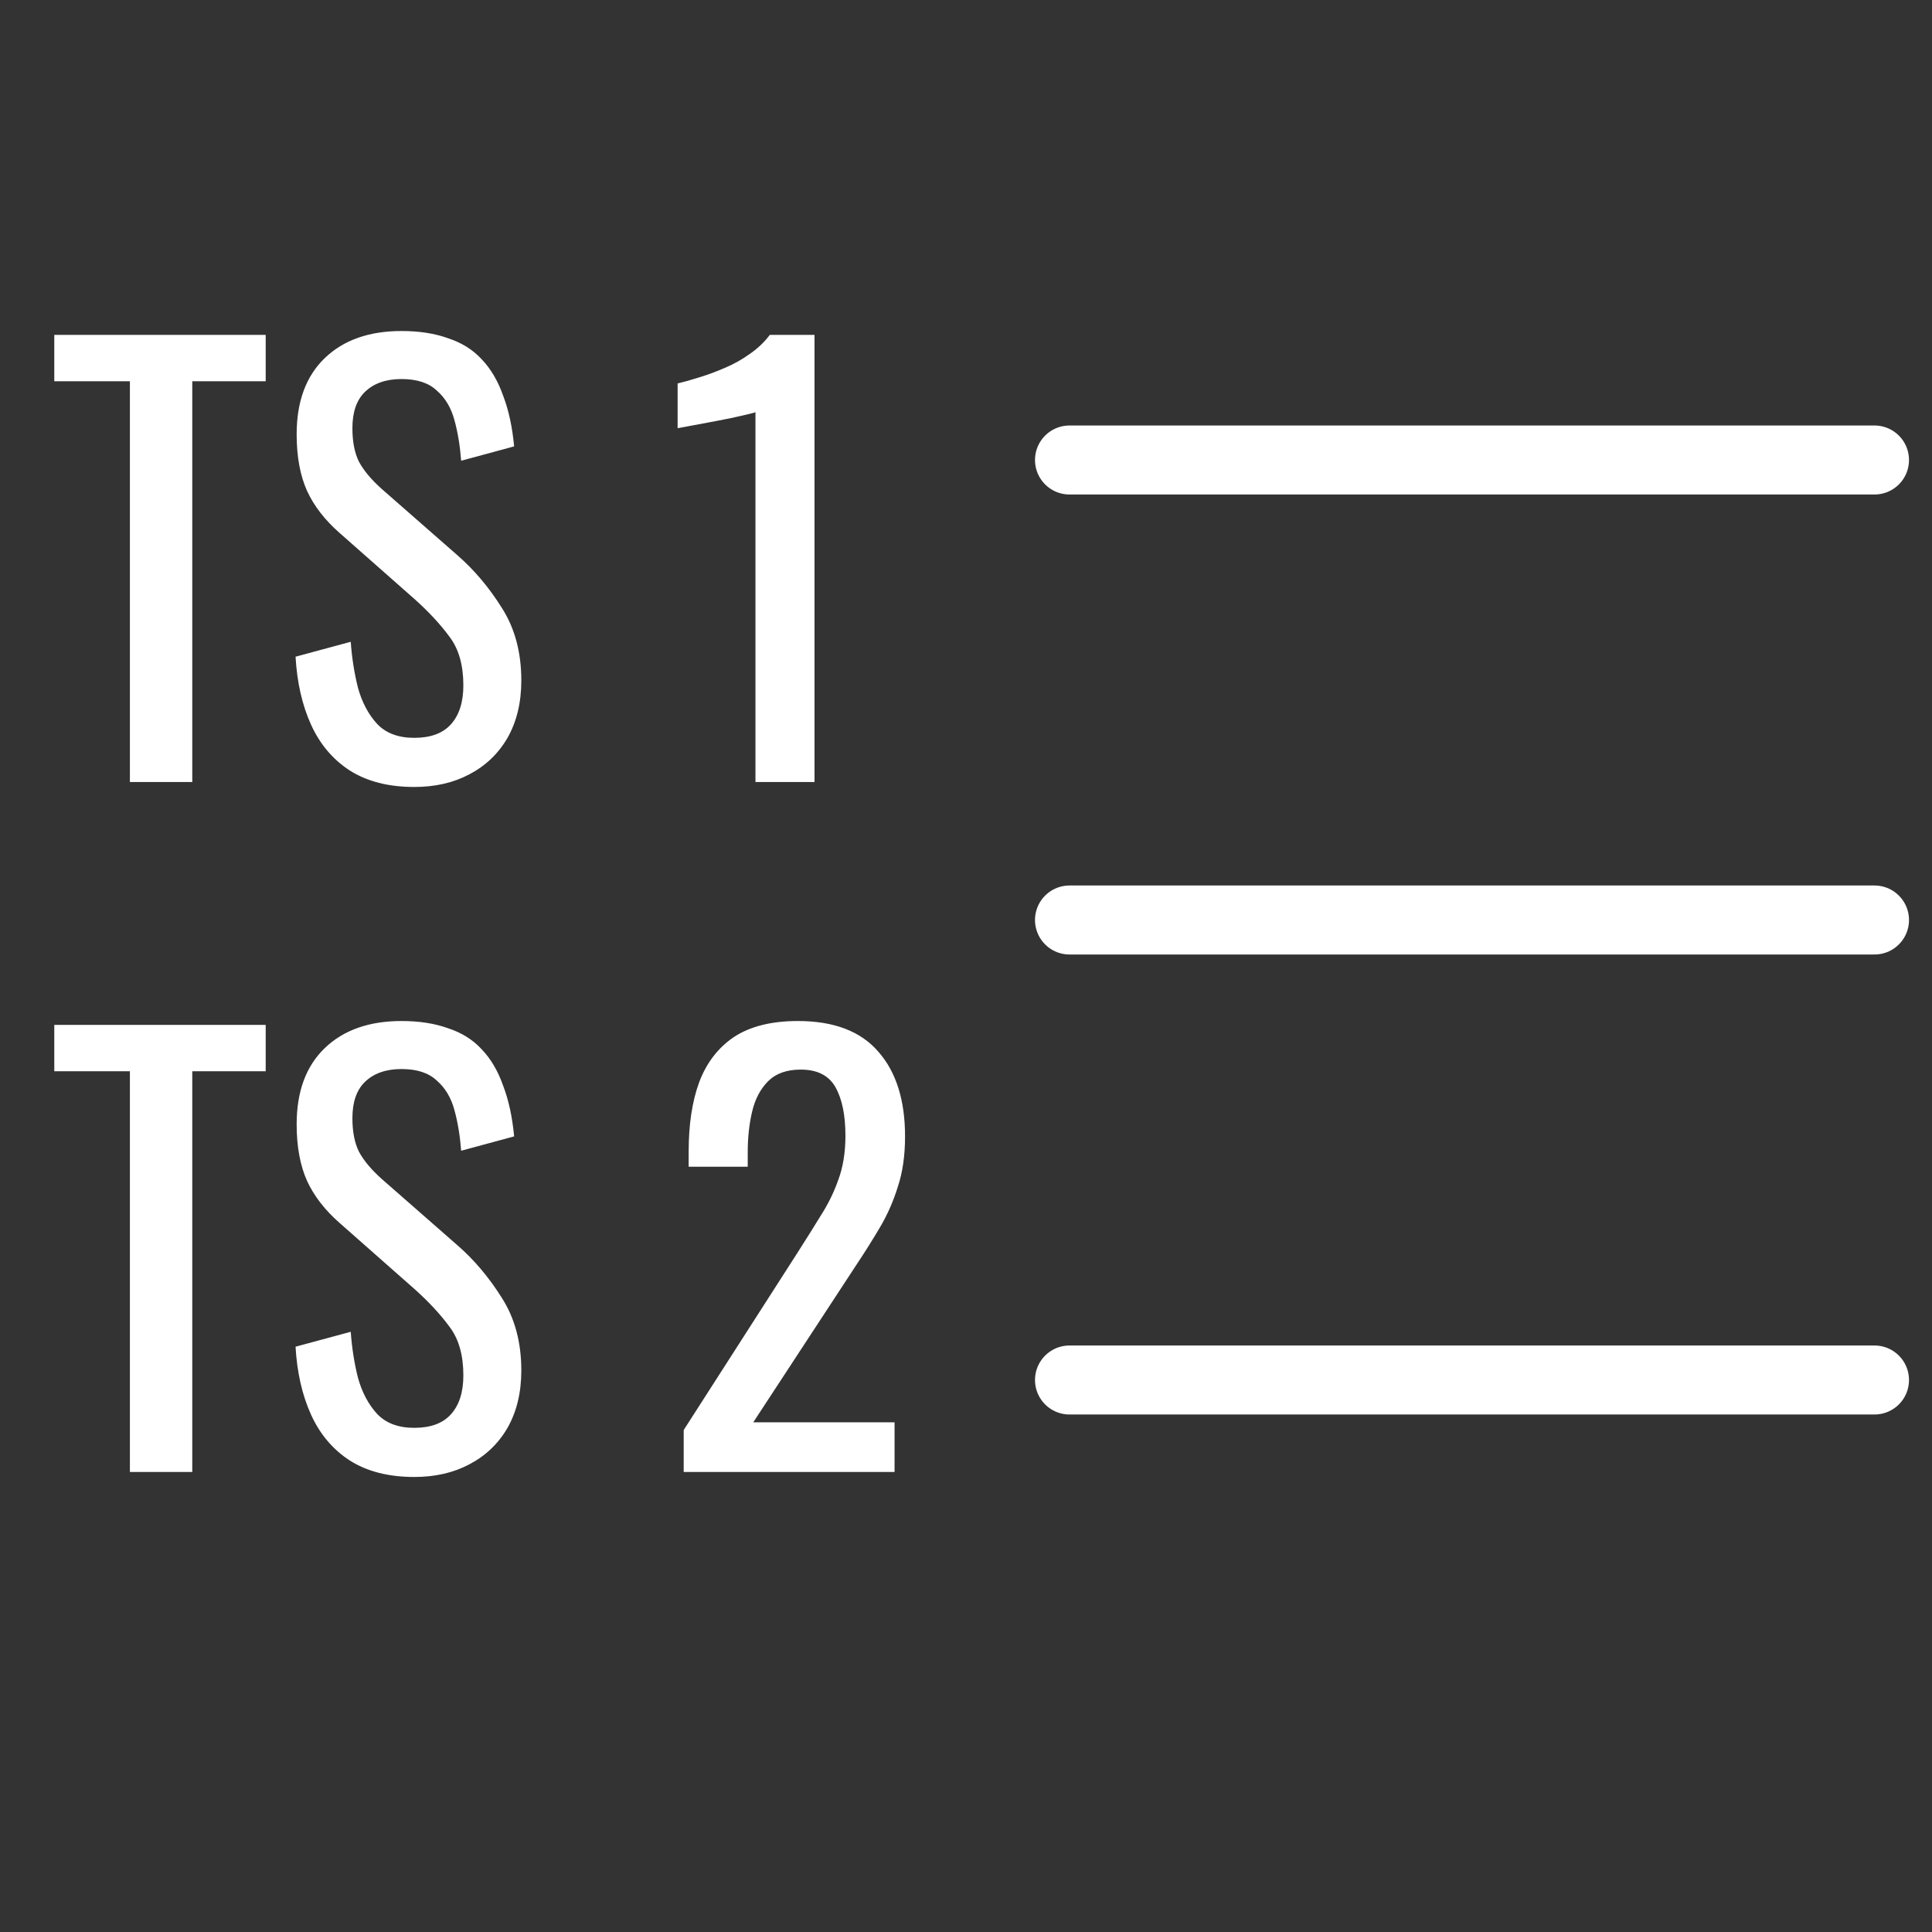 <?xml version="1.0" encoding="UTF-8"?> <svg xmlns="http://www.w3.org/2000/svg" width="42" height="42" viewBox="0 0 42 42" fill="none"><rect x="0" y="0" width="42" height="42" fill="#333333" stroke="none"/><path d="M23.25 20H40.75" stroke="white" stroke-width="1.5" stroke-linecap="round" stroke-linejoin="round"></path><path d="M23.25 10H40.75" stroke="white" stroke-width="1.5" stroke-linecap="round" stroke-linejoin="round"></path><path d="M23.25 30H40.75" stroke="white" stroke-width="1.5" stroke-linecap="round" stroke-linejoin="round"></path><path d="M2.824 17V8.288H1.18V7.28H5.776V8.288H4.18V17H2.824ZM9.005 17.108C8.445 17.108 7.977 16.988 7.601 16.748C7.233 16.508 6.953 16.176 6.761 15.752C6.569 15.328 6.457 14.836 6.425 14.276L7.625 13.952C7.649 14.296 7.701 14.628 7.781 14.948C7.869 15.268 8.009 15.532 8.201 15.74C8.393 15.94 8.661 16.04 9.005 16.04C9.357 16.04 9.621 15.944 9.797 15.752C9.981 15.552 10.073 15.268 10.073 14.9C10.073 14.46 9.973 14.108 9.773 13.844C9.573 13.572 9.321 13.3 9.017 13.028L7.385 11.588C7.065 11.308 6.829 11.004 6.677 10.676C6.525 10.34 6.449 9.928 6.449 9.44C6.449 8.728 6.653 8.176 7.061 7.784C7.469 7.392 8.025 7.196 8.729 7.196C9.113 7.196 9.449 7.248 9.737 7.352C10.033 7.448 10.277 7.6 10.469 7.808C10.669 8.016 10.825 8.28 10.937 8.6C11.057 8.912 11.137 9.28 11.177 9.704L10.025 10.016C10.001 9.696 9.953 9.404 9.881 9.14C9.809 8.868 9.681 8.652 9.497 8.492C9.321 8.324 9.065 8.24 8.729 8.24C8.393 8.24 8.129 8.332 7.937 8.516C7.753 8.692 7.661 8.956 7.661 9.308C7.661 9.604 7.709 9.848 7.805 10.04C7.909 10.232 8.073 10.428 8.297 10.628L9.941 12.068C10.309 12.388 10.633 12.772 10.913 13.22C11.193 13.66 11.333 14.184 11.333 14.792C11.333 15.272 11.233 15.688 11.033 16.04C10.833 16.384 10.557 16.648 10.205 16.832C9.861 17.016 9.461 17.108 9.005 17.108ZM16.423 17V8.96C16.415 8.968 16.323 8.992 16.147 9.032C15.979 9.072 15.787 9.112 15.571 9.152C15.355 9.192 15.163 9.228 14.995 9.26C14.827 9.292 14.739 9.308 14.731 9.308V8.336C14.867 8.304 15.023 8.26 15.199 8.204C15.383 8.148 15.567 8.08 15.751 8C15.943 7.92 16.123 7.82 16.291 7.7C16.467 7.58 16.615 7.44 16.735 7.28H17.707V17H16.423Z" fill="white"></path><path d="M2.824 32V23.288H1.18V22.28H5.776V23.288H4.18V32H2.824ZM9.005 32.108C8.445 32.108 7.977 31.988 7.601 31.748C7.233 31.508 6.953 31.176 6.761 30.752C6.569 30.328 6.457 29.836 6.425 29.276L7.625 28.952C7.649 29.296 7.701 29.628 7.781 29.948C7.869 30.268 8.009 30.532 8.201 30.74C8.393 30.94 8.661 31.04 9.005 31.04C9.357 31.04 9.621 30.944 9.797 30.752C9.981 30.552 10.073 30.268 10.073 29.9C10.073 29.46 9.973 29.108 9.773 28.844C9.573 28.572 9.321 28.3 9.017 28.028L7.385 26.588C7.065 26.308 6.829 26.004 6.677 25.676C6.525 25.34 6.449 24.928 6.449 24.44C6.449 23.728 6.653 23.176 7.061 22.784C7.469 22.392 8.025 22.196 8.729 22.196C9.113 22.196 9.449 22.248 9.737 22.352C10.033 22.448 10.277 22.6 10.469 22.808C10.669 23.016 10.825 23.28 10.937 23.6C11.057 23.912 11.137 24.28 11.177 24.704L10.025 25.016C10.001 24.696 9.953 24.404 9.881 24.14C9.809 23.868 9.681 23.652 9.497 23.492C9.321 23.324 9.065 23.24 8.729 23.24C8.393 23.24 8.129 23.332 7.937 23.516C7.753 23.692 7.661 23.956 7.661 24.308C7.661 24.604 7.709 24.848 7.805 25.04C7.909 25.232 8.073 25.428 8.297 25.628L9.941 27.068C10.309 27.388 10.633 27.772 10.913 28.22C11.193 28.66 11.333 29.184 11.333 29.792C11.333 30.272 11.233 30.688 11.033 31.04C10.833 31.384 10.557 31.648 10.205 31.832C9.861 32.016 9.461 32.108 9.005 32.108ZM14.863 32V31.088L17.335 27.236C17.519 26.948 17.687 26.68 17.839 26.432C17.999 26.184 18.127 25.924 18.223 25.652C18.327 25.372 18.379 25.052 18.379 24.692C18.379 24.244 18.307 23.892 18.163 23.636C18.019 23.38 17.767 23.252 17.407 23.252C17.103 23.252 16.867 23.336 16.699 23.504C16.531 23.672 16.415 23.892 16.351 24.164C16.287 24.436 16.255 24.728 16.255 25.04V25.364H14.971V25.028C14.971 24.444 15.047 23.944 15.199 23.528C15.359 23.104 15.611 22.776 15.955 22.544C16.307 22.312 16.771 22.196 17.347 22.196C18.131 22.196 18.715 22.42 19.099 22.868C19.483 23.308 19.675 23.92 19.675 24.704C19.675 25.12 19.623 25.484 19.519 25.796C19.423 26.108 19.295 26.4 19.135 26.672C18.975 26.944 18.799 27.224 18.607 27.512L16.375 30.92H19.447V32H14.863Z" fill="white"></path></svg> 